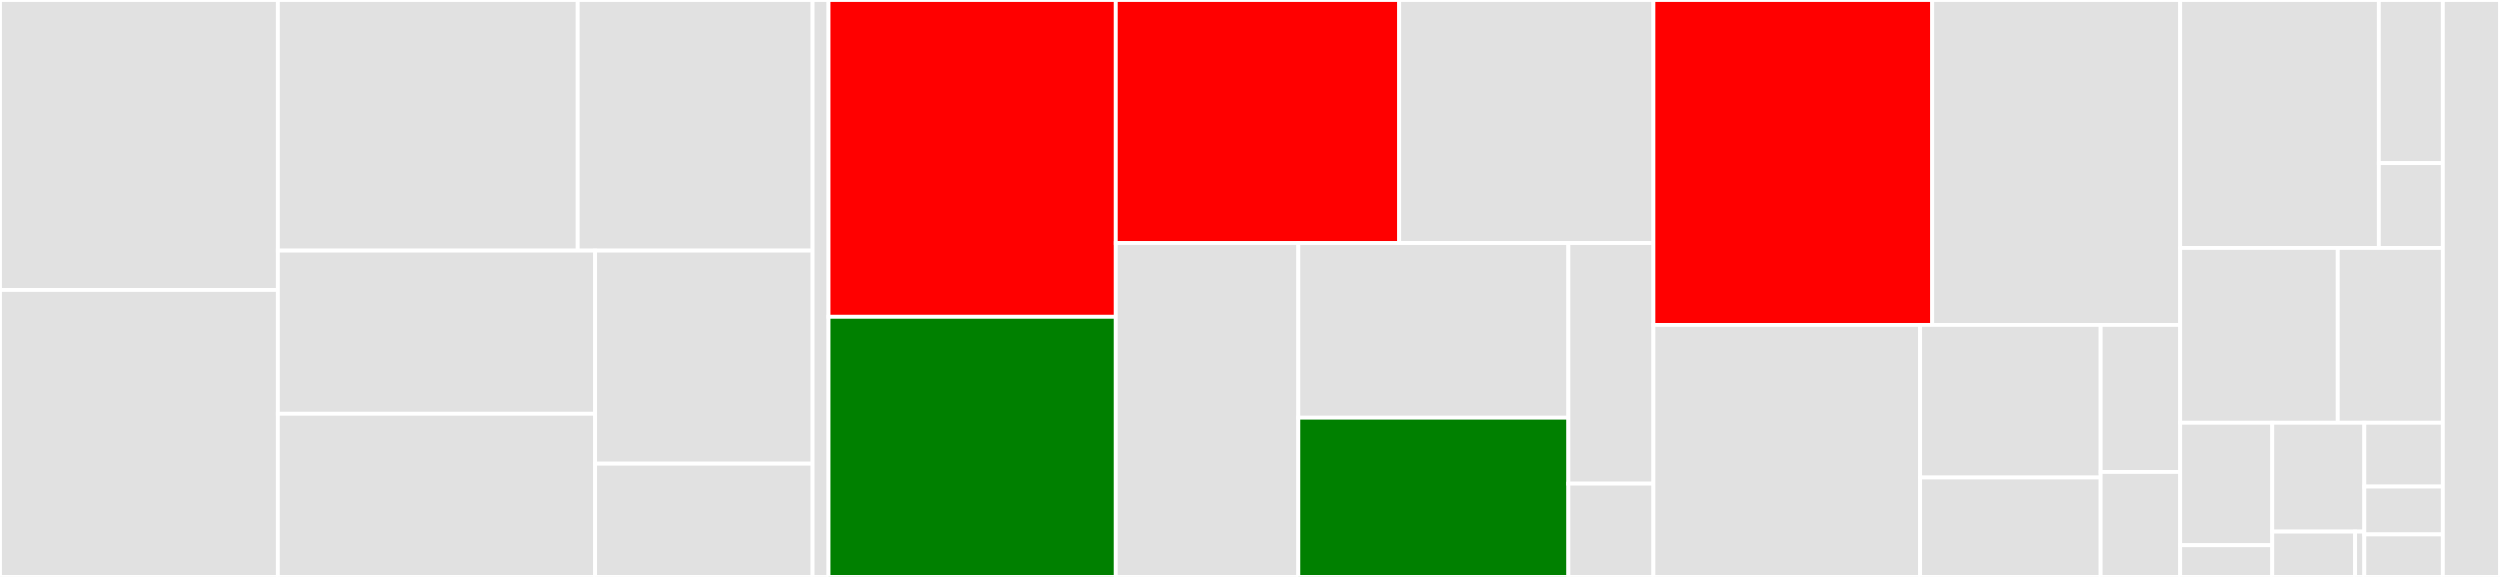 <svg baseProfile="full" width="650" height="150" viewBox="0 0 650 150" version="1.1"
xmlns="http://www.w3.org/2000/svg" xmlns:ev="http://www.w3.org/2001/xml-events"
xmlns:xlink="http://www.w3.org/1999/xlink">

<rect x="0" y="0" width="650" height="150" fill="#333333" stroke="none"/>

<style>rect.s{mask:url(#mask);}</style>
<defs>
  <pattern id="white" width="4" height="4" patternUnits="userSpaceOnUse" patternTransform="rotate(45)">
    <rect width="2" height="2" transform="translate(0,0)" fill="white"></rect>
  </pattern>
  <mask id="mask">
    <rect x="0" y="0" width="100%" height="100%" fill="url(#white)"></rect>
  </mask>
</defs>

<rect x="0" y="0" width="72.243" height="75.391" fill="#e1e1e1" stroke="white" stroke-width="1" class=" tooltipped" data-content="pkg/ingress/controller/controller.go"><title>pkg/ingress/controller/controller.go</title></rect>
<rect x="0" y="75.391" width="72.243" height="74.609" fill="#e1e1e1" stroke="white" stroke-width="1" class=" tooltipped" data-content="pkg/ingress/controller/ingress.go"><title>pkg/ingress/controller/ingress.go</title></rect>
<rect x="72.243" y="0" width="77.961" height="65.156" fill="#e1e1e1" stroke="white" stroke-width="1" class=" tooltipped" data-content="pkg/ingress/controller/apisix_route.go"><title>pkg/ingress/controller/apisix_route.go</title></rect>
<rect x="150.204" y="0" width="61.069" height="65.156" fill="#e1e1e1" stroke="white" stroke-width="1" class=" tooltipped" data-content="pkg/ingress/controller/apisix_upstream.go"><title>pkg/ingress/controller/apisix_upstream.go</title></rect>
<rect x="72.243" y="65.156" width="82.487" height="42.422" fill="#e1e1e1" stroke="white" stroke-width="1" class=" tooltipped" data-content="pkg/ingress/controller/endpoint.go"><title>pkg/ingress/controller/endpoint.go</title></rect>
<rect x="72.243" y="107.578" width="82.487" height="42.422" fill="#e1e1e1" stroke="white" stroke-width="1" class=" tooltipped" data-content="pkg/ingress/controller/apisix_tls.go"><title>pkg/ingress/controller/apisix_tls.go</title></rect>
<rect x="154.73" y="65.156" width="56.543" height="55.398" fill="#e1e1e1" stroke="white" stroke-width="1" class=" tooltipped" data-content="pkg/ingress/controller/secret.go"><title>pkg/ingress/controller/secret.go</title></rect>
<rect x="154.73" y="120.554" width="56.543" height="29.446" fill="#e1e1e1" stroke="white" stroke-width="1" class=" tooltipped" data-content="pkg/ingress/controller/manifest.go"><title>pkg/ingress/controller/manifest.go</title></rect>
<rect x="211.274" y="0" width="4.139" height="150" fill="#e1e1e1" stroke="white" stroke-width="1" class=" tooltipped" data-content="pkg/ingress/apisix/tls.go"><title>pkg/ingress/apisix/tls.go</title></rect>
<rect x="215.412" y="0" width="74.689" height="82.368" fill="red" stroke="white" stroke-width="1" class=" tooltipped" data-content="pkg/apisix/cluster.go"><title>pkg/apisix/cluster.go</title></rect>
<rect x="215.412" y="82.368" width="74.689" height="67.632" fill="green" stroke="white" stroke-width="1" class=" tooltipped" data-content="pkg/apisix/upstream.go"><title>pkg/apisix/upstream.go</title></rect>
<rect x="290.101" y="0" width="73.687" height="63.19" fill="red" stroke="white" stroke-width="1" class=" tooltipped" data-content="pkg/apisix/route.go"><title>pkg/apisix/route.go</title></rect>
<rect x="363.789" y="0" width="66.095" height="63.19" fill="#e1e1e1" stroke="white" stroke-width="1" class=" tooltipped" data-content="pkg/apisix/ssl.go"><title>pkg/apisix/ssl.go</title></rect>
<rect x="290.101" y="63.19" width="47.461" height="86.81" fill="#e1e1e1" stroke="white" stroke-width="1" class=" tooltipped" data-content="pkg/apisix/service.go"><title>pkg/apisix/service.go</title></rect>
<rect x="337.562" y="63.19" width="70.217" height="45.415" fill="#e1e1e1" stroke="white" stroke-width="1" class=" tooltipped" data-content="pkg/apisix/cache/memdb.go"><title>pkg/apisix/cache/memdb.go</title></rect>
<rect x="337.562" y="108.604" width="70.217" height="41.396" fill="green" stroke="white" stroke-width="1" class=" tooltipped" data-content="pkg/apisix/resource.go"><title>pkg/apisix/resource.go</title></rect>
<rect x="407.779" y="63.19" width="22.105" height="62.554" fill="#e1e1e1" stroke="white" stroke-width="1" class=" tooltipped" data-content="pkg/apisix/nonexistentclient.go"><title>pkg/apisix/nonexistentclient.go</title></rect>
<rect x="407.779" y="125.744" width="22.105" height="24.256" fill="#e1e1e1" stroke="white" stroke-width="1" class=" tooltipped" data-content="pkg/apisix/apisix.go"><title>pkg/apisix/apisix.go</title></rect>
<rect x="429.884" y="0" width="72.489" height="84.478" fill="red" stroke="white" stroke-width="1" class=" tooltipped" data-content="pkg/kube/translation/apisix_route.go"><title>pkg/kube/translation/apisix_route.go</title></rect>
<rect x="502.373" y="0" width="64.472" height="84.478" fill="#e1e1e1" stroke="white" stroke-width="1" class=" tooltipped" data-content="pkg/kube/translation/apisix_upstream.go"><title>pkg/kube/translation/apisix_upstream.go</title></rect>
<rect x="429.884" y="84.478" width="69.342" height="65.522" fill="#e1e1e1" stroke="white" stroke-width="1" class=" tooltipped" data-content="pkg/kube/translation/ingress.go"><title>pkg/kube/translation/ingress.go</title></rect>
<rect x="499.226" y="84.478" width="46.946" height="39.674" fill="#e1e1e1" stroke="white" stroke-width="1" class=" tooltipped" data-content="pkg/kube/translation/translator.go"><title>pkg/kube/translation/translator.go</title></rect>
<rect x="499.226" y="124.152" width="46.946" height="25.848" fill="#e1e1e1" stroke="white" stroke-width="1" class=" tooltipped" data-content="pkg/kube/translation/util.go"><title>pkg/kube/translation/util.go</title></rect>
<rect x="546.172" y="84.478" width="20.673" height="38.221" fill="#e1e1e1" stroke="white" stroke-width="1" class=" tooltipped" data-content="pkg/kube/translation/plugin.go"><title>pkg/kube/translation/plugin.go</title></rect>
<rect x="546.172" y="122.699" width="20.673" height="27.301" fill="#e1e1e1" stroke="white" stroke-width="1" class=" tooltipped" data-content="pkg/kube/translation/annotations.go"><title>pkg/kube/translation/annotations.go</title></rect>
<rect x="566.845" y="0" width="51.657" height="64.463" fill="#e1e1e1" stroke="white" stroke-width="1" class=" tooltipped" data-content="pkg/log/logger.go"><title>pkg/log/logger.go</title></rect>
<rect x="618.502" y="0" width="16.635" height="42.41" fill="#e1e1e1" stroke="white" stroke-width="1" class=" tooltipped" data-content="pkg/log/default_logger.go"><title>pkg/log/default_logger.go</title></rect>
<rect x="618.502" y="42.41" width="16.635" height="22.053" fill="#e1e1e1" stroke="white" stroke-width="1" class=" tooltipped" data-content="pkg/log/options.go"><title>pkg/log/options.go</title></rect>
<rect x="566.845" y="64.463" width="40.975" height="45.455" fill="#e1e1e1" stroke="white" stroke-width="1" class=" tooltipped" data-content="pkg/metrics/prometheus.go"><title>pkg/metrics/prometheus.go</title></rect>
<rect x="607.821" y="64.463" width="27.317" height="45.455" fill="#e1e1e1" stroke="white" stroke-width="1" class=" tooltipped" data-content="pkg/config/config.go"><title>pkg/config/config.go</title></rect>
<rect x="566.845" y="109.917" width="23.938" height="31.83" fill="#e1e1e1" stroke="white" stroke-width="1" class=" tooltipped" data-content="pkg/api/server.go"><title>pkg/api/server.go</title></rect>
<rect x="566.845" y="141.748" width="23.938" height="8.252" fill="#e1e1e1" stroke="white" stroke-width="1" class=" tooltipped" data-content="pkg/api/router/router.go"><title>pkg/api/router/router.go</title></rect>
<rect x="590.783" y="109.917" width="23.938" height="28.294" fill="#e1e1e1" stroke="white" stroke-width="1" class=" tooltipped" data-content="pkg/types/timeduration.go"><title>pkg/types/timeduration.go</title></rect>
<rect x="590.783" y="138.211" width="21.544" height="11.789" fill="#e1e1e1" stroke="white" stroke-width="1" class=" tooltipped" data-content="pkg/types/event.go"><title>pkg/types/event.go</title></rect>
<rect x="612.326" y="138.211" width="2.394" height="11.789" fill="#e1e1e1" stroke="white" stroke-width="1" class=" tooltipped" data-content="pkg/types/errors.go"><title>pkg/types/errors.go</title></rect>
<rect x="614.72" y="109.917" width="20.417" height="16.586" fill="#e1e1e1" stroke="white" stroke-width="1" class=" tooltipped" data-content="pkg/seven/conf/conf.go"><title>pkg/seven/conf/conf.go</title></rect>
<rect x="614.72" y="126.503" width="20.417" height="12.439" fill="#e1e1e1" stroke="white" stroke-width="1" class=" tooltipped" data-content="pkg/id/idgen.go"><title>pkg/id/idgen.go</title></rect>
<rect x="614.72" y="138.943" width="20.417" height="11.057" fill="#e1e1e1" stroke="white" stroke-width="1" class=" tooltipped" data-content="pkg/version/version.go"><title>pkg/version/version.go</title></rect>
<rect x="635.137" y="0" width="14.863" height="150" fill="#e1e1e1" stroke="white" stroke-width="1" class=" tooltipped" data-content="cmd/ingress/ingress.go"><title>cmd/ingress/ingress.go</title></rect>
</svg>